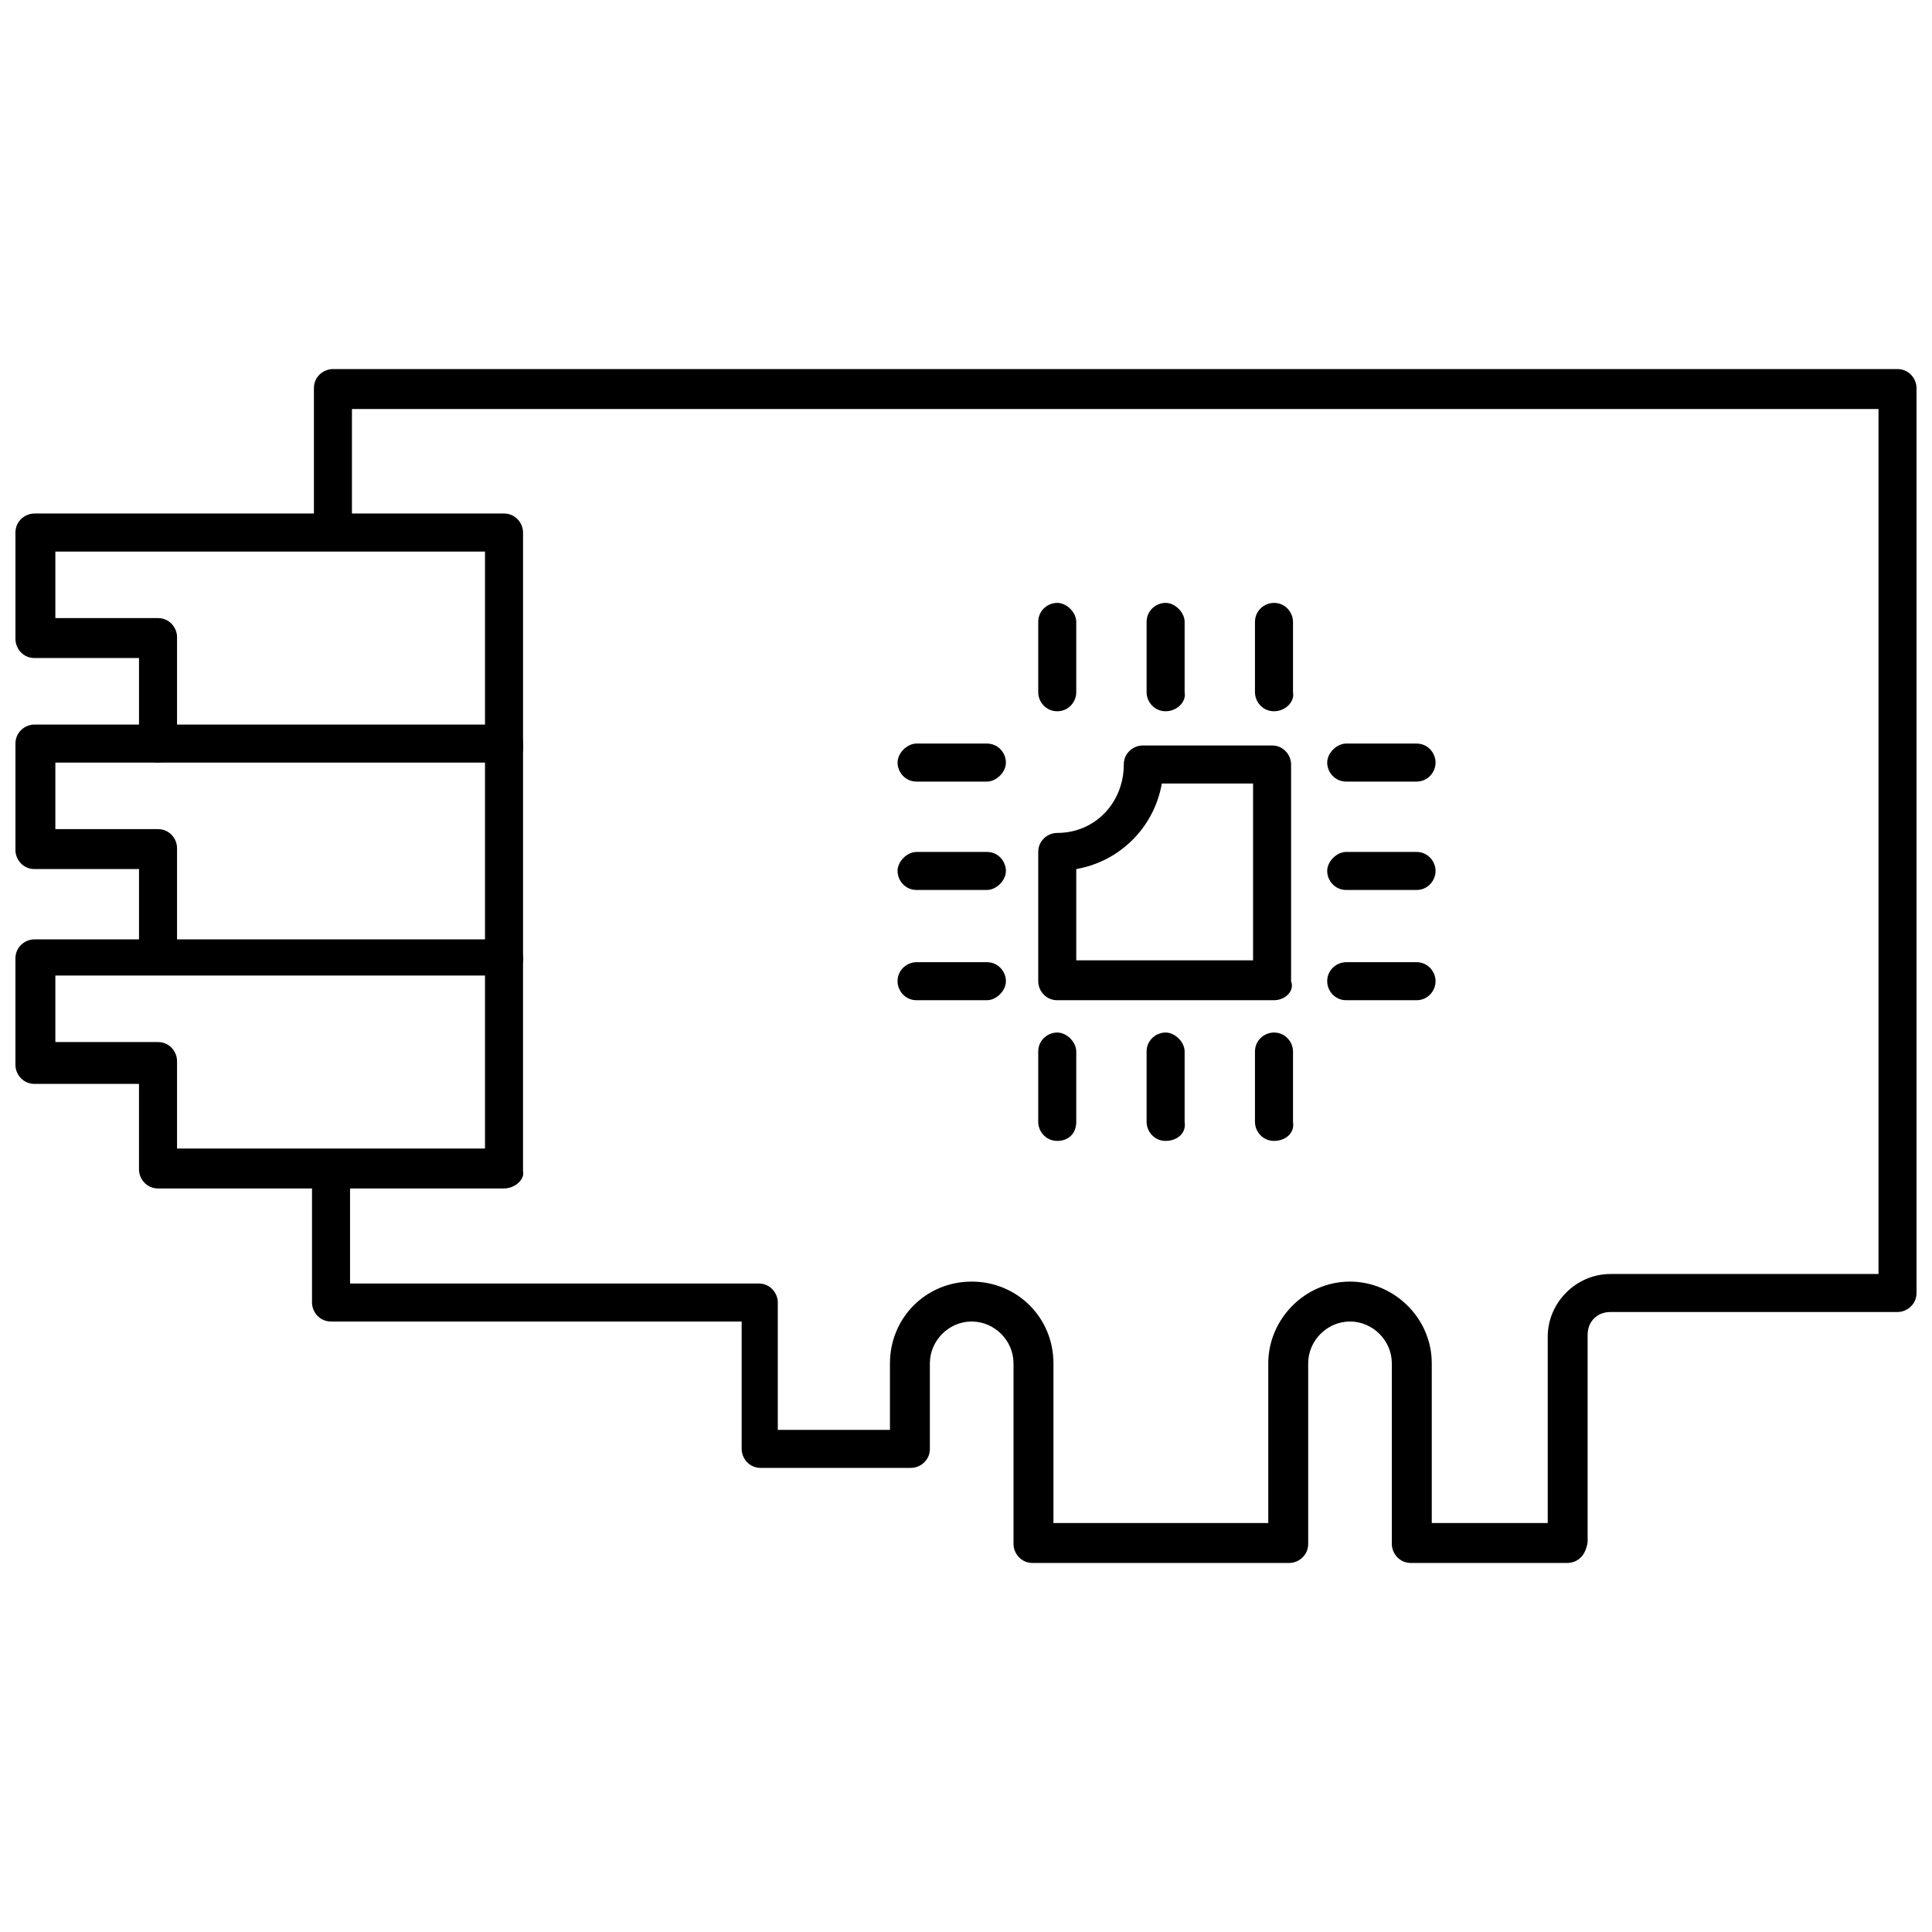 <?xml version="1.0" encoding="UTF-8"?>
<!-- Uploaded to: ICON Repo, www.svgrepo.com, Generator: ICON Repo Mixer Tools -->
<svg width="800px" height="800px" version="1.1" viewBox="144 144 512 512" xmlns="http://www.w3.org/2000/svg">
 <defs>
  <clipPath id="d">
   <path d="m226 241h425.9v318h-425.9z"/>
  </clipPath>
  <clipPath id="c">
   <path d="m148.09 280h134.91v67h-134.91z"/>
  </clipPath>
  <clipPath id="b">
   <path d="m148.09 336h134.91v67h-134.91z"/>
  </clipPath>
  <clipPath id="a">
   <path d="m148.09 392h134.91v67h-134.91z"/>
  </clipPath>
 </defs>
 <g clip-path="url(#d)">
  <path d="m559.2 558.2h-41.312c-3.023 0-5.039-2.519-5.039-5.039v-47.863c0-6.047-5.039-11.082-11.082-11.082-6.047 0-11.082 5.039-11.082 11.082v47.863c0 3.023-2.519 5.039-5.039 5.039h-68.016c-3.023 0-5.039-2.519-5.039-5.039v-47.863c0-6.047-5.039-11.082-11.082-11.082-6.047 0-11.082 5.039-11.082 11.082v22.672c0 3.023-2.519 5.039-5.039 5.039h-39.801c-3.023 0-5.039-2.519-5.039-5.039v-33.754h-108.82c-3.023 0-5.039-2.519-5.039-5.039v-35.266c0-3.023 2.519-5.039 5.039-5.039 2.519 0 5.039 2.519 5.039 5.039v30.23h108.32c3.023 0 5.039 2.519 5.039 5.039v33.754h29.723v-17.633c0-12.09 9.574-21.664 21.664-21.664 12.09 0 21.664 9.574 21.664 21.664v42.32h56.93v-42.32c0-11.586 9.574-21.664 21.664-21.664 11.586 0 21.664 9.574 21.664 21.664v42.32h30.73v-49.375c0-9.07 7.559-16.625 16.625-16.625h71.039v-229.23h-404.56v32.242c0 3.023-2.519 5.039-5.039 5.039s-5.039-2.519-5.039-5.039v-37.785c0-3.023 2.519-5.039 5.039-5.039h414.63c3.023 0 5.039 2.519 5.039 5.039v239.81c0 3.023-2.519 5.039-5.039 5.039h-76.074c-3.527 0-6.047 2.519-6.047 6.047v54.914c-0.5 3.527-2.516 5.543-5.539 5.543z"/>
 </g>
 <g clip-path="url(#c)">
  <path d="m277.57 346.09c-3.023 0-5.039-2.519-5.039-5.039v-50.883h-113.86v17.633h27.207c3.023 0 5.039 2.519 5.039 5.039v28.215c0 3.023-2.519 5.039-5.039 5.039-3.023 0-5.039-2.519-5.039-5.039v-22.672h-27.707c-3.023 0-5.039-2.519-5.039-5.039v-28.215c0-3.023 2.519-5.039 5.039-5.039h124.44c3.023 0 5.039 2.519 5.039 5.039v56.426c0.5 2.519-2.019 4.535-5.039 4.535z"/>
 </g>
 <g clip-path="url(#b)">
  <path d="m277.57 402.52c-3.023 0-5.039-2.519-5.039-5.039v-51.387h-113.86v17.633h27.207c3.023 0 5.039 2.519 5.039 5.039v28.215c0 3.023-2.519 5.039-5.039 5.039-3.023 0-5.039-2.519-5.039-5.039v-22.672h-27.707c-3.023 0-5.039-2.519-5.039-5.039v-28.215c0-3.023 2.519-5.039 5.039-5.039h124.44c3.023 0 5.039 2.519 5.039 5.039v56.426c0.5 2.523-2.019 5.039-5.039 5.039z"/>
 </g>
 <g clip-path="url(#a)">
  <path d="m277.57 458.95h-91.695c-3.023 0-5.039-2.519-5.039-5.039v-22.672h-27.707c-3.023 0-5.039-2.519-5.039-5.039v-28.215c0-3.023 2.519-5.039 5.039-5.039h124.44c3.023 0 5.039 2.519 5.039 5.039v56.426c0.5 2.019-2.019 4.539-5.039 4.539zm-86.152-10.582h81.113v-45.848h-113.86v17.637h27.207c3.023 0 5.039 2.519 5.039 5.039v23.172z"/>
 </g>
 <path d="m424.18 332.49c-3.023 0-5.039-2.519-5.039-5.039v-18.641c0-3.023 2.519-5.039 5.039-5.039 2.519 0 5.039 2.519 5.039 5.039v18.641c0 2.519-2.016 5.039-5.039 5.039z"/>
 <path d="m452.9 332.49c-3.023 0-5.039-2.519-5.039-5.039v-18.641c0-3.023 2.519-5.039 5.039-5.039 2.519 0 5.039 2.519 5.039 5.039v18.641c0.504 2.519-2.016 5.039-5.039 5.039z"/>
 <path d="m481.62 332.49c-3.023 0-5.039-2.519-5.039-5.039v-18.641c0-3.023 2.519-5.039 5.039-5.039 3.023 0 5.039 2.519 5.039 5.039v18.641c0.5 2.519-2.019 5.039-5.039 5.039z"/>
 <path d="m405.54 409.07h-18.641c-3.023 0-5.039-2.519-5.039-5.039 0-3.023 2.519-5.039 5.039-5.039h18.641c3.023 0 5.039 2.519 5.039 5.039 0 2.519-2.519 5.039-5.039 5.039z"/>
 <path d="m405.54 379.85h-18.641c-3.023 0-5.039-2.519-5.039-5.039 0-2.519 2.519-5.039 5.039-5.039h18.641c3.023 0 5.039 2.519 5.039 5.039 0 2.519-2.519 5.039-5.039 5.039z"/>
 <path d="m405.54 351.13h-18.641c-3.023 0-5.039-2.519-5.039-5.039 0-2.519 2.519-5.039 5.039-5.039h18.641c3.023 0 5.039 2.519 5.039 5.039 0 2.519-2.519 5.039-5.039 5.039z"/>
 <path d="m481.62 446.35c-3.023 0-5.039-2.519-5.039-5.039v-18.641c0-3.023 2.519-5.039 5.039-5.039 3.023 0 5.039 2.519 5.039 5.039v18.641c0.5 3.023-2.019 5.039-5.039 5.039z"/>
 <path d="m452.9 446.35c-3.023 0-5.039-2.519-5.039-5.039v-18.641c0-3.023 2.519-5.039 5.039-5.039 2.519 0 5.039 2.519 5.039 5.039v18.641c0.504 3.023-2.016 5.039-5.039 5.039z"/>
 <path d="m424.18 446.35c-3.023 0-5.039-2.519-5.039-5.039v-18.641c0-3.023 2.519-5.039 5.039-5.039 2.519 0 5.039 2.519 5.039 5.039v18.641c0 3.023-2.016 5.039-5.039 5.039z"/>
 <path d="m519.4 351.13h-18.641c-3.023 0-5.039-2.519-5.039-5.039 0-2.519 2.519-5.039 5.039-5.039h18.641c3.023 0 5.039 2.519 5.039 5.039 0 2.519-2.016 5.039-5.039 5.039z"/>
 <path d="m519.4 379.85h-18.641c-3.023 0-5.039-2.519-5.039-5.039 0-2.519 2.519-5.039 5.039-5.039h18.641c3.023 0 5.039 2.519 5.039 5.039 0 2.519-2.016 5.039-5.039 5.039z"/>
 <path d="m519.4 409.07h-18.641c-3.023 0-5.039-2.519-5.039-5.039 0-3.023 2.519-5.039 5.039-5.039h18.641c3.023 0 5.039 2.519 5.039 5.039 0 2.519-2.016 5.039-5.039 5.039z"/>
 <path d="m481.62 409.07h-57.438c-3.023 0-5.039-2.519-5.039-5.039v-34.258c0-3.023 2.519-5.039 5.039-5.039 10.078 0 17.633-8.062 17.633-18.137 0-3.023 2.519-5.039 5.039-5.039h34.258c3.023 0 5.039 2.519 5.039 5.039v57.434c1.008 2.519-1.512 5.039-4.531 5.039zm-52.398-10.578h46.855v-46.855h-24.184c-2.016 11.586-11.082 20.656-22.672 22.672z"/>
</svg>